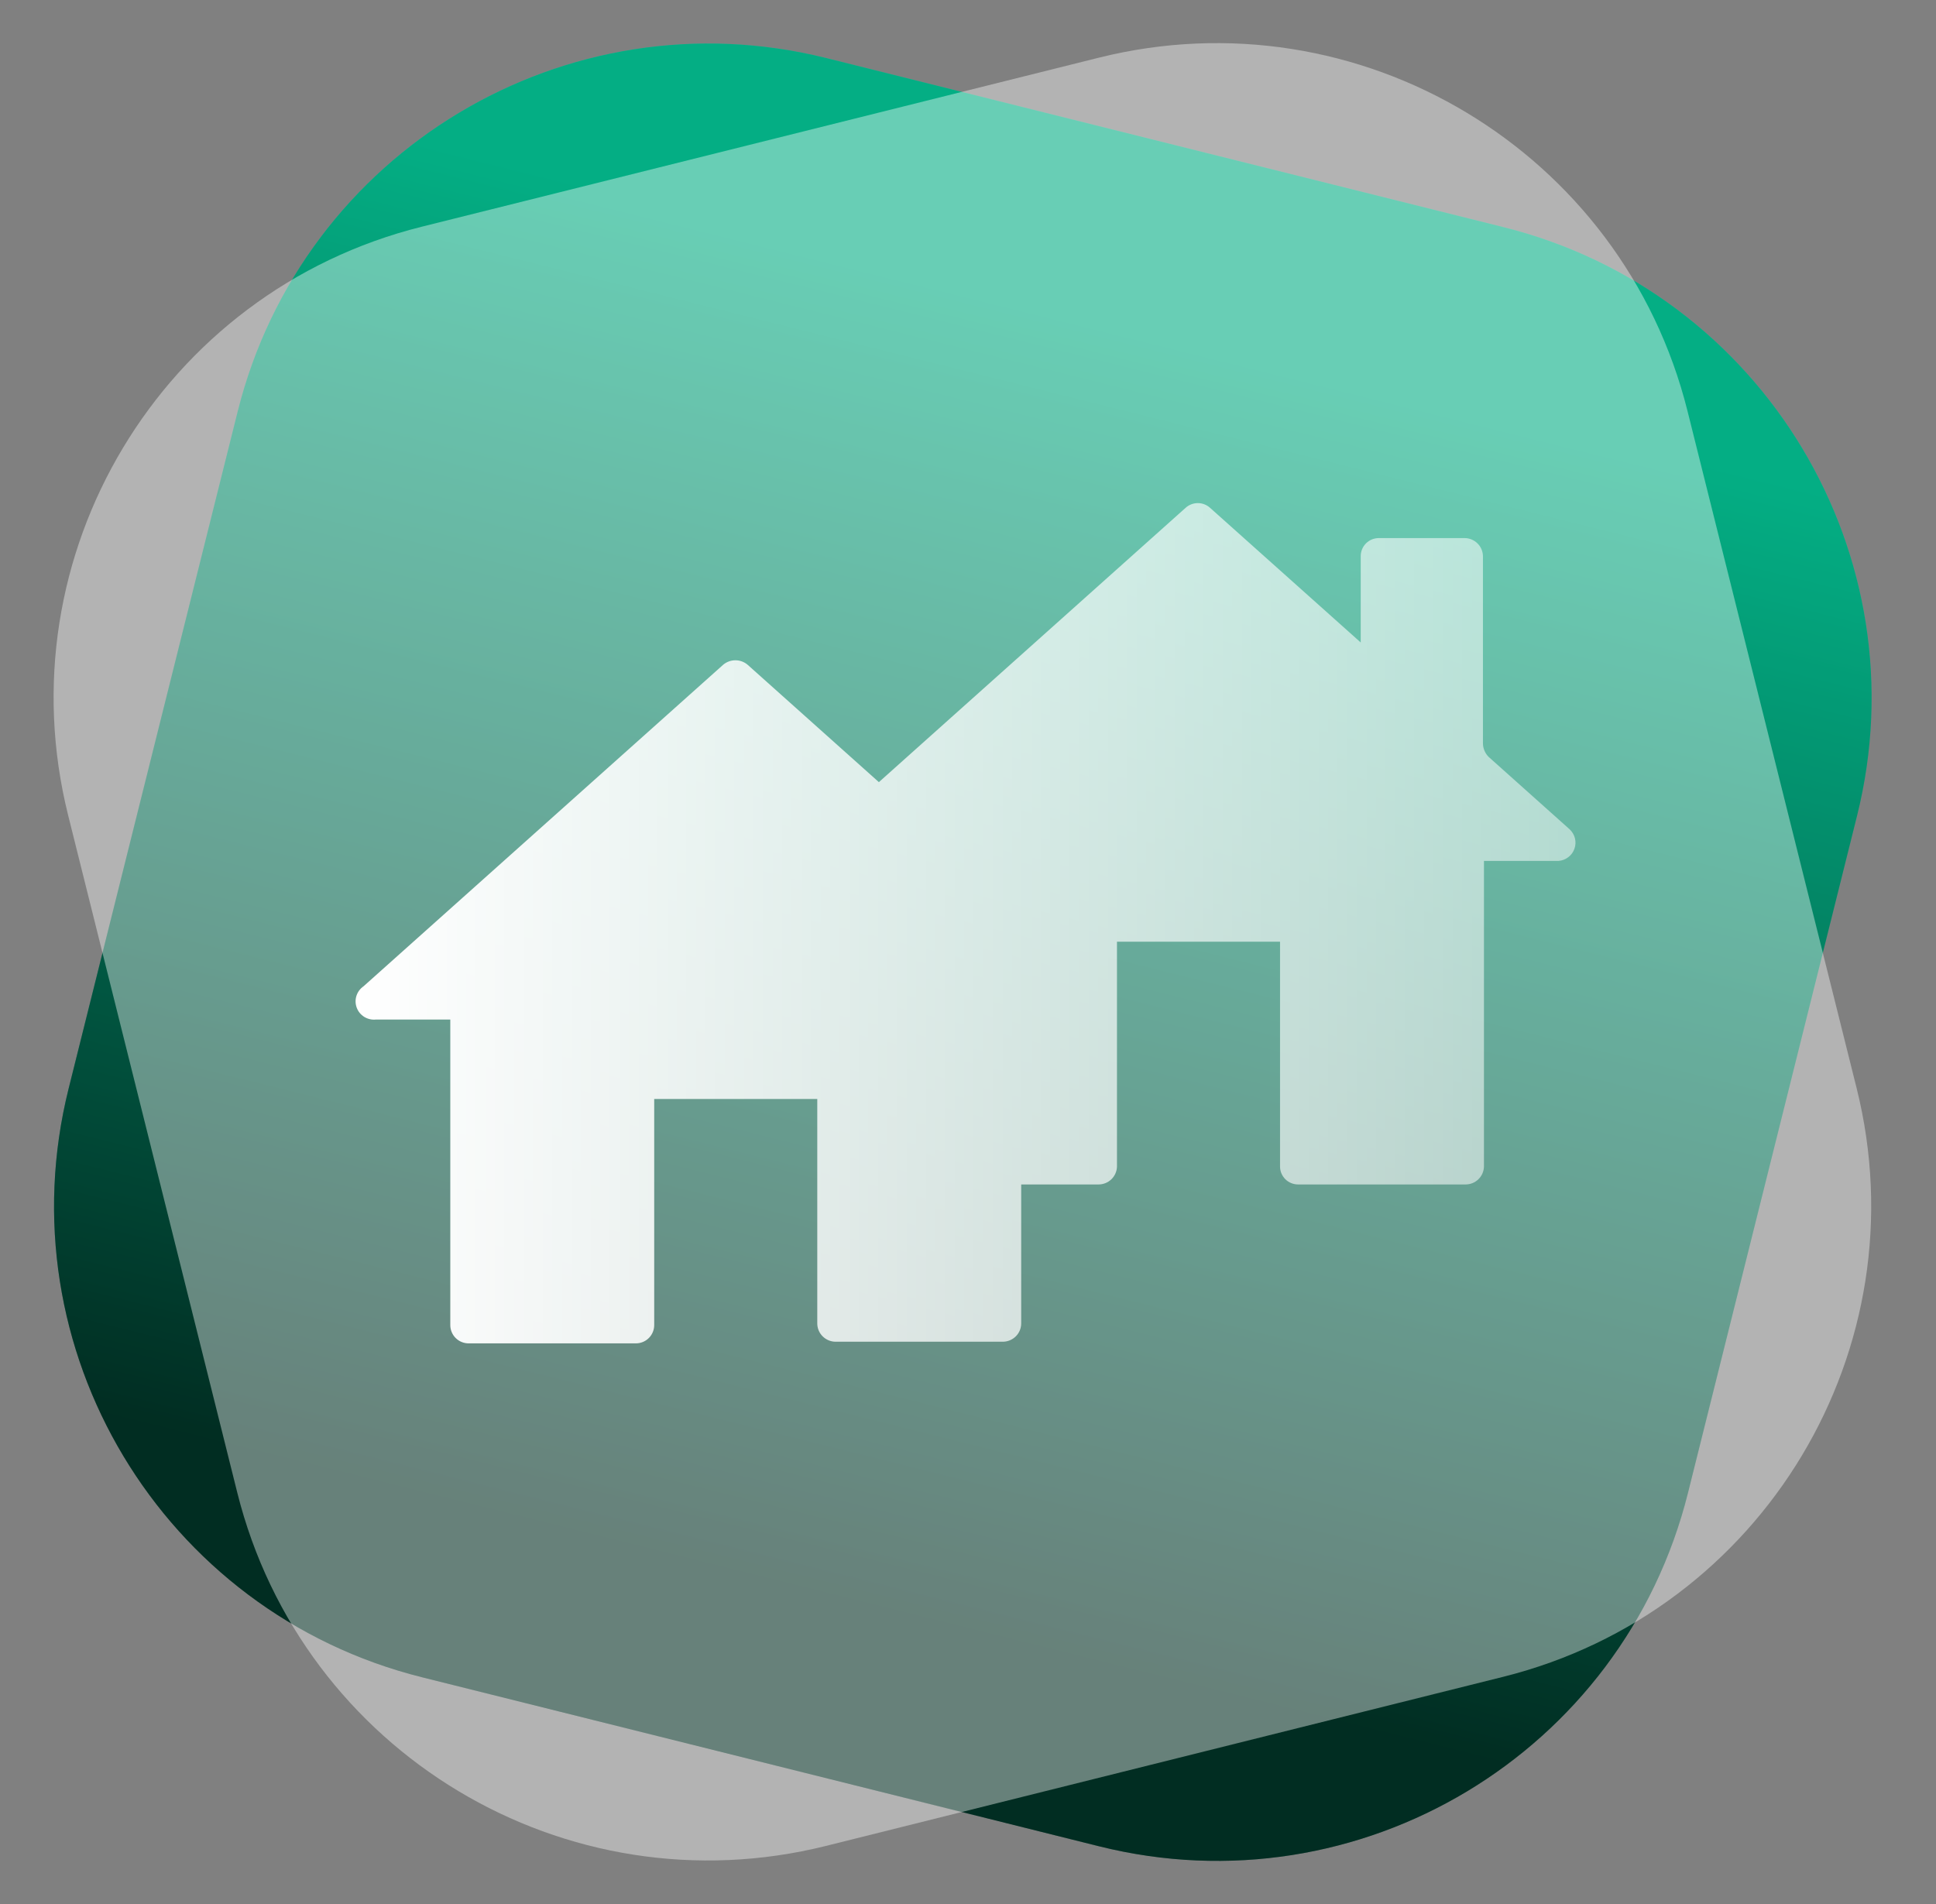 <svg width="61" height="60" viewBox="0 0 61 60" fill="none" xmlns="http://www.w3.org/2000/svg">
<rect x="0" y="0" width="61" height="60" fill="#808080" stroke="none"/>
<g clip-path="url(#clip0_394_3634)">
<g clip-path="url(#clip1_394_3634)">
<path d="M47.375 7.159L26.04 1.831C17.841 -0.216 9.536 4.771 7.489 12.969L2.162 34.304C0.115 42.502 5.101 50.808 13.299 52.855L34.634 58.182C42.833 60.229 51.138 55.243 53.185 47.044L58.512 25.709C60.559 17.511 55.573 9.206 47.375 7.159Z" fill="url(#paint0_linear_394_3634)"/>
<path d="M47.375 7.159L26.04 1.831C17.841 -0.216 9.536 4.771 7.489 12.969L2.162 34.304C0.115 42.502 5.101 50.808 13.299 52.855L34.634 58.182C42.833 60.229 51.138 55.243 53.185 47.044L58.512 25.709C60.559 17.511 55.573 9.206 47.375 7.159Z" fill="black" fill-opacity="0.3"/>
<path d="M26.026 58.169L47.361 52.841C55.559 50.794 60.546 42.489 58.499 34.29L53.171 12.956C51.124 4.757 42.819 -0.229 34.621 1.818L13.286 7.145C5.087 9.192 0.101 17.498 2.148 25.696L7.475 47.031C9.522 55.229 17.828 60.216 26.026 58.169Z" fill="url(#paint1_linear_394_3634)"/>
<path d="M49.458 26.135L46.915 23.861C46.856 23.806 46.809 23.739 46.777 23.665C46.744 23.592 46.727 23.512 46.725 23.432V17.522C46.722 17.371 46.66 17.227 46.551 17.122C46.443 17.016 46.297 16.956 46.145 16.956H43.455C43.379 16.955 43.304 16.969 43.233 16.996C43.163 17.024 43.099 17.066 43.045 17.118C42.991 17.171 42.948 17.234 42.919 17.303C42.889 17.373 42.874 17.447 42.874 17.522V20.246L38.127 16.003C38.022 15.907 37.884 15.854 37.742 15.854C37.599 15.854 37.462 15.907 37.356 16.003L27.692 24.647L23.556 20.948C23.449 20.857 23.313 20.807 23.171 20.807C23.03 20.807 22.893 20.857 22.786 20.948L11.455 31.08C11.349 31.153 11.27 31.259 11.231 31.381C11.192 31.503 11.195 31.635 11.24 31.755C11.284 31.875 11.368 31.977 11.478 32.045C11.588 32.112 11.717 32.142 11.845 32.128H14.188V41.757C14.188 41.91 14.249 42.056 14.357 42.164C14.466 42.273 14.614 42.333 14.768 42.333H20.043C20.195 42.331 20.34 42.269 20.447 42.161C20.553 42.053 20.613 41.908 20.613 41.757V34.632H25.751V41.705C25.751 41.858 25.812 42.004 25.921 42.112C26.03 42.22 26.177 42.281 26.331 42.281H31.606C31.758 42.278 31.903 42.216 32.01 42.108C32.116 42.001 32.176 41.856 32.176 41.705V37.325H34.613C34.765 37.325 34.911 37.266 35.02 37.16C35.128 37.054 35.191 36.91 35.194 36.759V29.676H40.332V36.759C40.332 36.834 40.346 36.907 40.375 36.976C40.404 37.044 40.446 37.107 40.498 37.159C40.551 37.212 40.614 37.254 40.683 37.282C40.752 37.31 40.827 37.325 40.901 37.325H46.177C46.329 37.325 46.475 37.266 46.583 37.16C46.692 37.054 46.754 36.91 46.757 36.759V27.13H49.099C49.212 27.123 49.32 27.083 49.41 27.015C49.501 26.948 49.569 26.855 49.607 26.749C49.645 26.644 49.651 26.529 49.625 26.42C49.598 26.311 49.54 26.212 49.458 26.135Z" fill="url(#paint2_linear_394_3634)"/>
</g>
</g>
<defs>
<linearGradient id="paint0_linear_394_3634" x1="25.316" y1="50.114" x2="35.327" y2="10.025" gradientUnits="userSpaceOnUse">
<stop stop-color="#014030"/>
<stop offset="1" stop-color="#05F8BC"/>
</linearGradient>
<linearGradient id="paint1_linear_394_3634" x1="1.703" y1="29.996" x2="58.963" y2="29.996" gradientUnits="userSpaceOnUse">
<stop stop-color="white" stop-opacity="0.4"/>
<stop offset="1" stop-color="white" stop-opacity="0.4"/>
</linearGradient>
<linearGradient id="paint2_linear_394_3634" x1="11.216" y1="29.107" x2="49.692" y2="29.107" gradientUnits="userSpaceOnUse">
<stop stop-color="white"/>
<stop offset="1" stop-color="white" stop-opacity="0.5"/>
</linearGradient>
<clipPath id="clip0_394_3634">
<rect width="60" height="60" fill="white" transform="translate(0.33)"/>
</clipPath>
<clipPath id="clip1_394_3634">
<rect width="60" height="60" fill="white" transform="translate(0.33)"/>
</clipPath>
</defs>
</svg>
